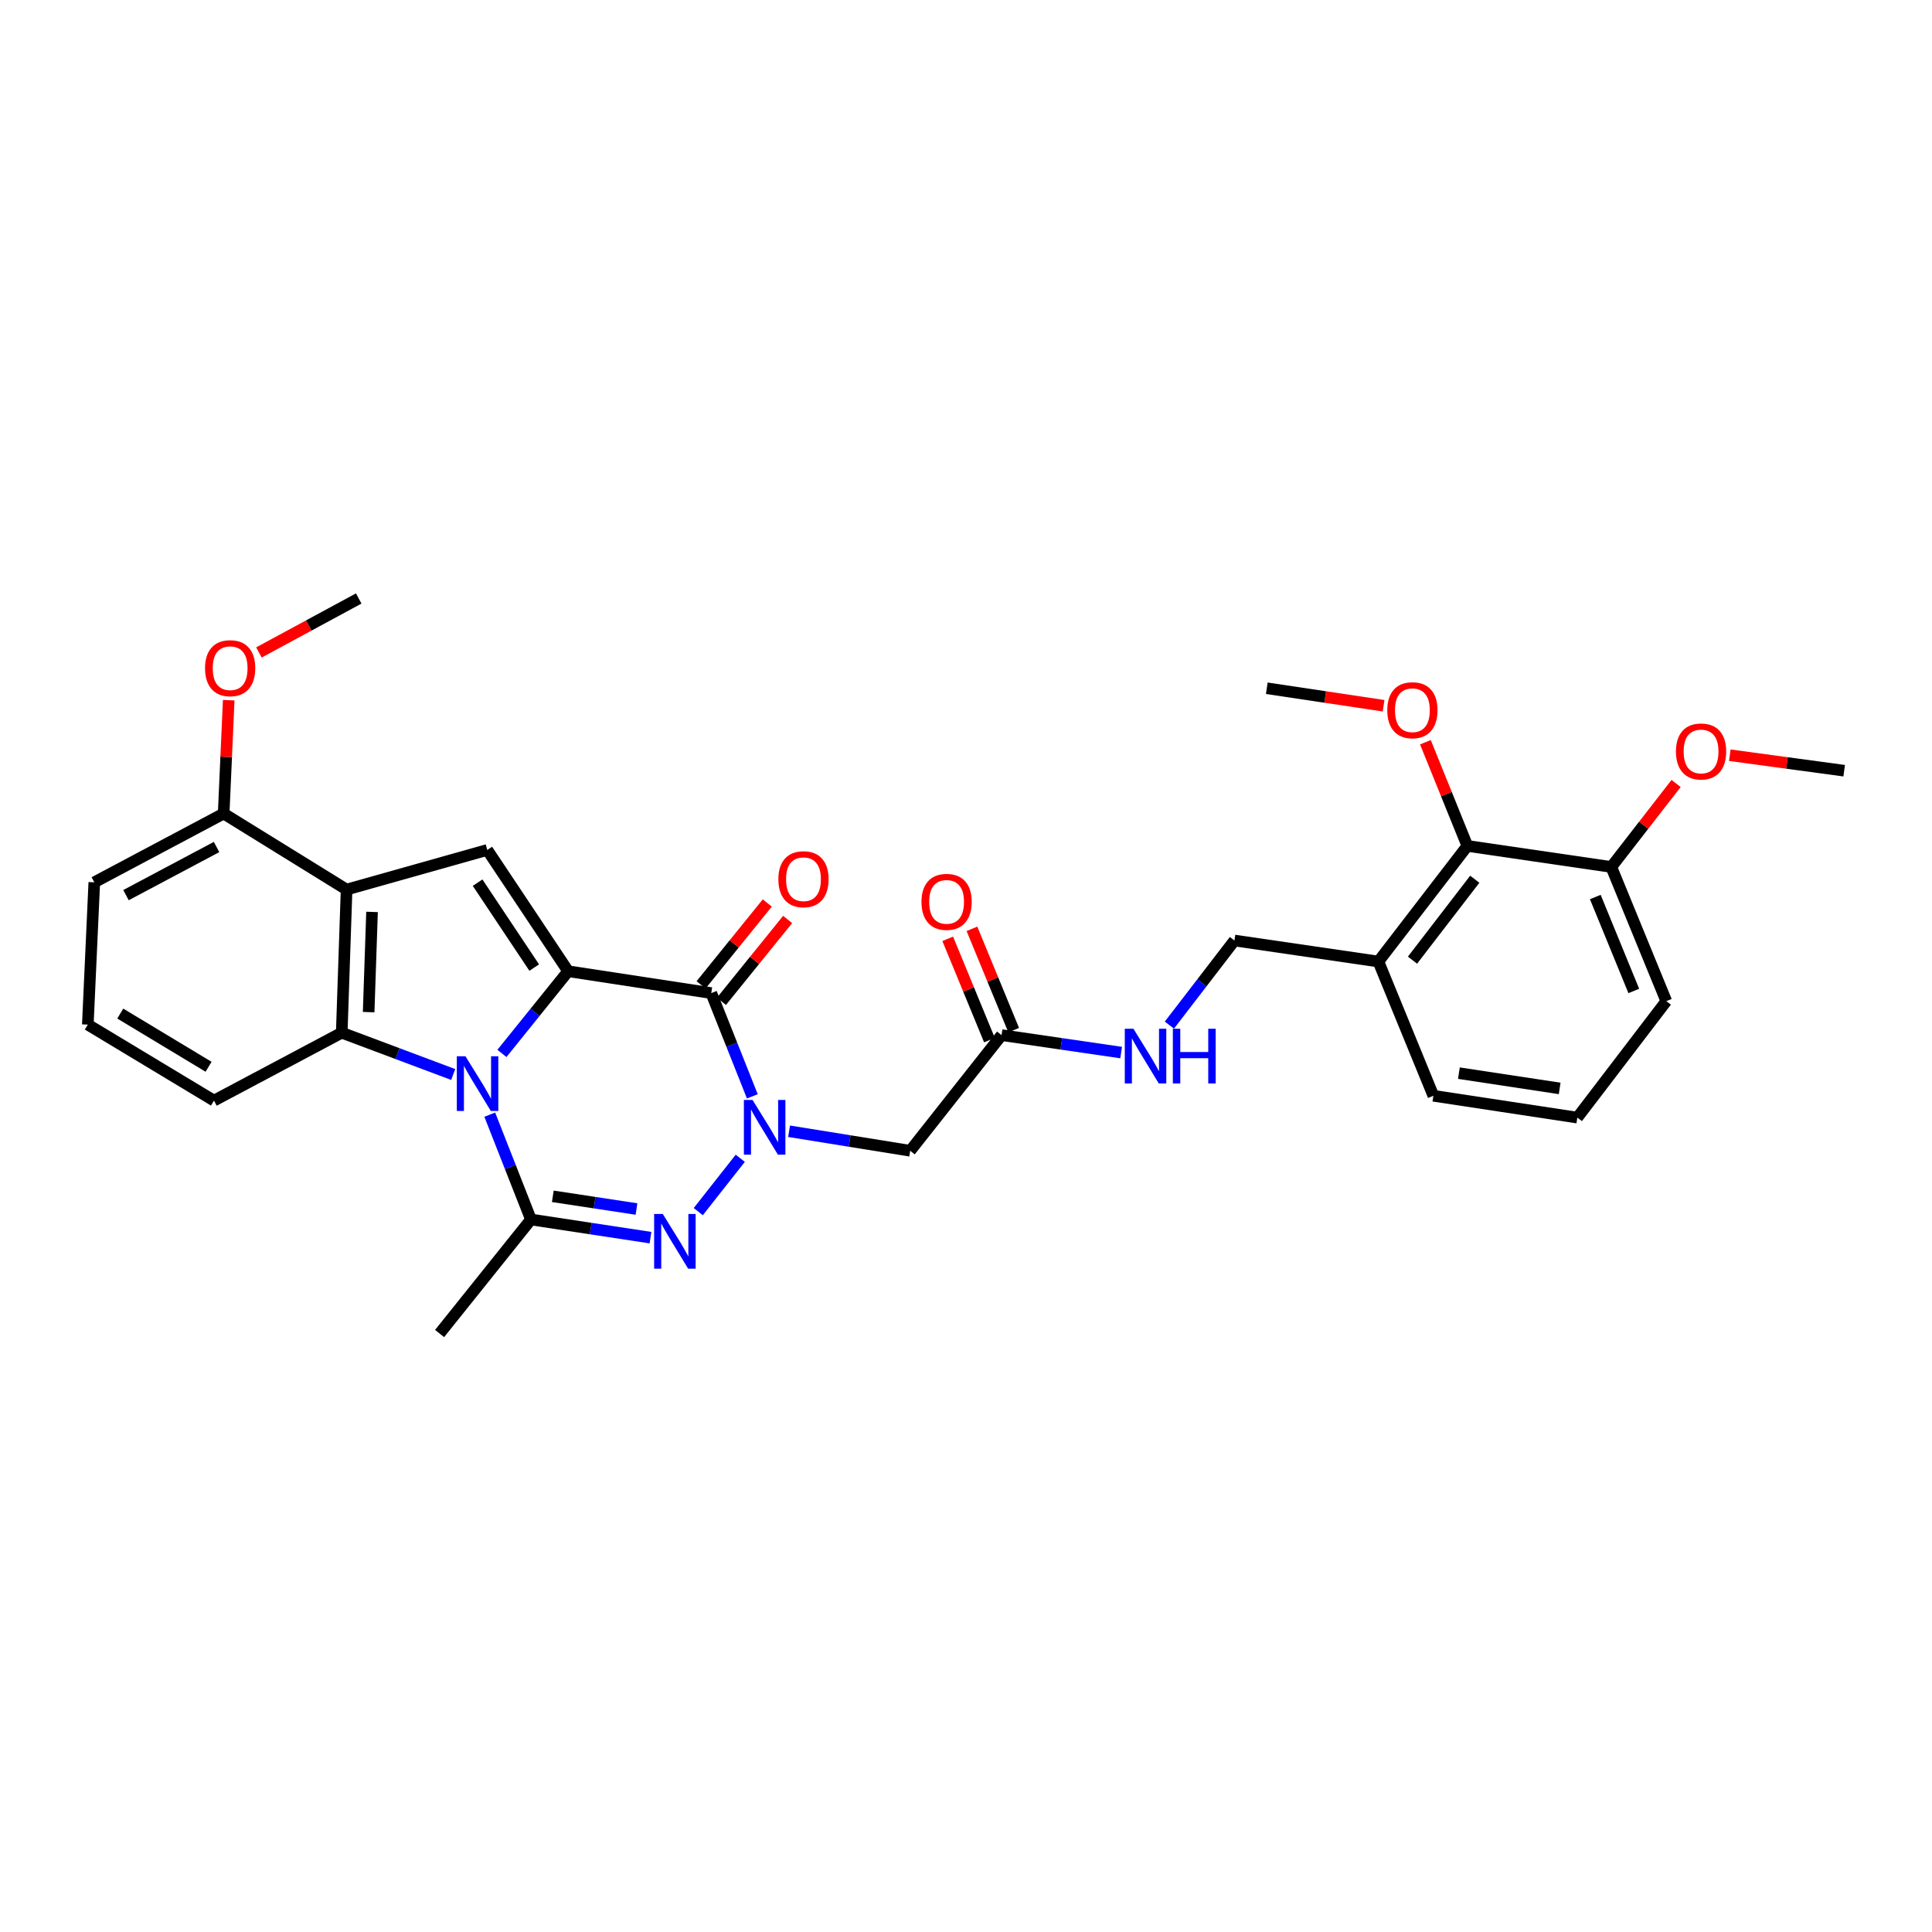 <?xml version='1.0' encoding='iso-8859-1'?>
<svg version='1.1' baseProfile='full'
              xmlns='http://www.w3.org/2000/svg'
                      xmlns:rdkit='http://www.rdkit.org/xml'
                      xmlns:xlink='http://www.w3.org/1999/xlink'
                  xml:space='preserve'
width='1000px' height='1000px' viewBox='0 0 1000 1000'>
<!-- END OF HEADER -->
<rect style='opacity:1.0;fill:#FFFFFF;stroke:none' width='1000' height='1000' x='0' y='0'> </rect>
<path class='bond-0' d='M 259.798,545.246 L 276.937,523.979' style='fill:none;fill-rule:evenodd;stroke:#0000FF;stroke-width:6px;stroke-linecap:butt;stroke-linejoin:miter;stroke-opacity:1' />
<path class='bond-0' d='M 276.937,523.979 L 294.075,502.712' style='fill:none;fill-rule:evenodd;stroke:#000000;stroke-width:6px;stroke-linecap:butt;stroke-linejoin:miter;stroke-opacity:1' />
<path class='bond-4' d='M 253.496,576.94 L 264.157,604.074' style='fill:none;fill-rule:evenodd;stroke:#0000FF;stroke-width:6px;stroke-linecap:butt;stroke-linejoin:miter;stroke-opacity:1' />
<path class='bond-4' d='M 264.157,604.074 L 274.818,631.208' style='fill:none;fill-rule:evenodd;stroke:#000000;stroke-width:6px;stroke-linecap:butt;stroke-linejoin:miter;stroke-opacity:1' />
<path class='bond-5' d='M 234.573,556.161 L 205.727,545.345' style='fill:none;fill-rule:evenodd;stroke:#0000FF;stroke-width:6px;stroke-linecap:butt;stroke-linejoin:miter;stroke-opacity:1' />
<path class='bond-5' d='M 205.727,545.345 L 176.881,534.529' style='fill:none;fill-rule:evenodd;stroke:#000000;stroke-width:6px;stroke-linecap:butt;stroke-linejoin:miter;stroke-opacity:1' />
<path class='bond-2' d='M 294.075,502.712 L 368.152,514.021' style='fill:none;fill-rule:evenodd;stroke:#000000;stroke-width:6px;stroke-linecap:butt;stroke-linejoin:miter;stroke-opacity:1' />
<path class='bond-7' d='M 294.075,502.712 L 252.215,439.93' style='fill:none;fill-rule:evenodd;stroke:#000000;stroke-width:6px;stroke-linecap:butt;stroke-linejoin:miter;stroke-opacity:1' />
<path class='bond-7' d='M 276.513,500.818 L 247.211,456.87' style='fill:none;fill-rule:evenodd;stroke:#000000;stroke-width:6px;stroke-linecap:butt;stroke-linejoin:miter;stroke-opacity:1' />
<path class='bond-1' d='M 383.162,599.523 L 361.424,627.136' style='fill:none;fill-rule:evenodd;stroke:#0000FF;stroke-width:6px;stroke-linecap:butt;stroke-linejoin:miter;stroke-opacity:1' />
<path class='bond-8' d='M 408.427,585.533 L 439.774,590.586' style='fill:none;fill-rule:evenodd;stroke:#0000FF;stroke-width:6px;stroke-linecap:butt;stroke-linejoin:miter;stroke-opacity:1' />
<path class='bond-8' d='M 439.774,590.586 L 471.121,595.639' style='fill:none;fill-rule:evenodd;stroke:#000000;stroke-width:6px;stroke-linecap:butt;stroke-linejoin:miter;stroke-opacity:1' />
<path class='bond-32' d='M 389.405,567.465 L 378.778,540.743' style='fill:none;fill-rule:evenodd;stroke:#0000FF;stroke-width:6px;stroke-linecap:butt;stroke-linejoin:miter;stroke-opacity:1' />
<path class='bond-32' d='M 378.778,540.743 L 368.152,514.021' style='fill:none;fill-rule:evenodd;stroke:#000000;stroke-width:6px;stroke-linecap:butt;stroke-linejoin:miter;stroke-opacity:1' />
<path class='bond-12' d='M 373.424,518.285 L 390.554,497.102' style='fill:none;fill-rule:evenodd;stroke:#000000;stroke-width:6px;stroke-linecap:butt;stroke-linejoin:miter;stroke-opacity:1' />
<path class='bond-12' d='M 390.554,497.102 L 407.683,475.92' style='fill:none;fill-rule:evenodd;stroke:#FF0000;stroke-width:6px;stroke-linecap:butt;stroke-linejoin:miter;stroke-opacity:1' />
<path class='bond-12' d='M 362.879,509.757 L 380.008,488.575' style='fill:none;fill-rule:evenodd;stroke:#000000;stroke-width:6px;stroke-linecap:butt;stroke-linejoin:miter;stroke-opacity:1' />
<path class='bond-12' d='M 380.008,488.575 L 397.138,467.392' style='fill:none;fill-rule:evenodd;stroke:#FF0000;stroke-width:6px;stroke-linecap:butt;stroke-linejoin:miter;stroke-opacity:1' />
<path class='bond-3' d='M 336.692,640.601 L 305.755,635.904' style='fill:none;fill-rule:evenodd;stroke:#0000FF;stroke-width:6px;stroke-linecap:butt;stroke-linejoin:miter;stroke-opacity:1' />
<path class='bond-3' d='M 305.755,635.904 L 274.818,631.208' style='fill:none;fill-rule:evenodd;stroke:#000000;stroke-width:6px;stroke-linecap:butt;stroke-linejoin:miter;stroke-opacity:1' />
<path class='bond-3' d='M 329.447,625.784 L 307.791,622.496' style='fill:none;fill-rule:evenodd;stroke:#0000FF;stroke-width:6px;stroke-linecap:butt;stroke-linejoin:miter;stroke-opacity:1' />
<path class='bond-3' d='M 307.791,622.496 L 286.134,619.209' style='fill:none;fill-rule:evenodd;stroke:#000000;stroke-width:6px;stroke-linecap:butt;stroke-linejoin:miter;stroke-opacity:1' />
<path class='bond-18' d='M 274.818,631.208 L 227.533,690.223' style='fill:none;fill-rule:evenodd;stroke:#000000;stroke-width:6px;stroke-linecap:butt;stroke-linejoin:miter;stroke-opacity:1' />
<path class='bond-6' d='M 176.881,534.529 L 179.39,460.438' style='fill:none;fill-rule:evenodd;stroke:#000000;stroke-width:6px;stroke-linecap:butt;stroke-linejoin:miter;stroke-opacity:1' />
<path class='bond-6' d='M 190.811,523.874 L 192.567,472.011' style='fill:none;fill-rule:evenodd;stroke:#000000;stroke-width:6px;stroke-linecap:butt;stroke-linejoin:miter;stroke-opacity:1' />
<path class='bond-19' d='M 176.881,534.529 L 110.753,569.676' style='fill:none;fill-rule:evenodd;stroke:#000000;stroke-width:6px;stroke-linecap:butt;stroke-linejoin:miter;stroke-opacity:1' />
<path class='bond-13' d='M 179.39,460.438 L 115.771,421.094' style='fill:none;fill-rule:evenodd;stroke:#000000;stroke-width:6px;stroke-linecap:butt;stroke-linejoin:miter;stroke-opacity:1' />
<path class='bond-31' d='M 179.39,460.438 L 252.215,439.93' style='fill:none;fill-rule:evenodd;stroke:#000000;stroke-width:6px;stroke-linecap:butt;stroke-linejoin:miter;stroke-opacity:1' />
<path class='bond-9' d='M 471.121,595.639 L 518.406,535.78' style='fill:none;fill-rule:evenodd;stroke:#000000;stroke-width:6px;stroke-linecap:butt;stroke-linejoin:miter;stroke-opacity:1' />
<path class='bond-14' d='M 518.406,535.78 L 549.355,540.292' style='fill:none;fill-rule:evenodd;stroke:#000000;stroke-width:6px;stroke-linecap:butt;stroke-linejoin:miter;stroke-opacity:1' />
<path class='bond-14' d='M 549.355,540.292 L 580.304,544.804' style='fill:none;fill-rule:evenodd;stroke:#0000FF;stroke-width:6px;stroke-linecap:butt;stroke-linejoin:miter;stroke-opacity:1' />
<path class='bond-17' d='M 524.676,533.197 L 513.876,506.981' style='fill:none;fill-rule:evenodd;stroke:#000000;stroke-width:6px;stroke-linecap:butt;stroke-linejoin:miter;stroke-opacity:1' />
<path class='bond-17' d='M 513.876,506.981 L 503.076,480.766' style='fill:none;fill-rule:evenodd;stroke:#FF0000;stroke-width:6px;stroke-linecap:butt;stroke-linejoin:miter;stroke-opacity:1' />
<path class='bond-17' d='M 512.136,538.363 L 501.337,512.147' style='fill:none;fill-rule:evenodd;stroke:#000000;stroke-width:6px;stroke-linecap:butt;stroke-linejoin:miter;stroke-opacity:1' />
<path class='bond-17' d='M 501.337,512.147 L 490.537,485.931' style='fill:none;fill-rule:evenodd;stroke:#FF0000;stroke-width:6px;stroke-linecap:butt;stroke-linejoin:miter;stroke-opacity:1' />
<path class='bond-10' d='M 759.5,437.843 L 713.451,497.687' style='fill:none;fill-rule:evenodd;stroke:#000000;stroke-width:6px;stroke-linecap:butt;stroke-linejoin:miter;stroke-opacity:1' />
<path class='bond-10' d='M 763.341,455.09 L 731.106,496.981' style='fill:none;fill-rule:evenodd;stroke:#000000;stroke-width:6px;stroke-linecap:butt;stroke-linejoin:miter;stroke-opacity:1' />
<path class='bond-16' d='M 759.5,437.843 L 834.006,448.737' style='fill:none;fill-rule:evenodd;stroke:#000000;stroke-width:6px;stroke-linecap:butt;stroke-linejoin:miter;stroke-opacity:1' />
<path class='bond-20' d='M 759.5,437.843 L 748.645,411.013' style='fill:none;fill-rule:evenodd;stroke:#000000;stroke-width:6px;stroke-linecap:butt;stroke-linejoin:miter;stroke-opacity:1' />
<path class='bond-20' d='M 748.645,411.013 L 737.79,384.183' style='fill:none;fill-rule:evenodd;stroke:#FF0000;stroke-width:6px;stroke-linecap:butt;stroke-linejoin:miter;stroke-opacity:1' />
<path class='bond-11' d='M 713.451,497.687 L 638.946,486.808' style='fill:none;fill-rule:evenodd;stroke:#000000;stroke-width:6px;stroke-linecap:butt;stroke-linejoin:miter;stroke-opacity:1' />
<path class='bond-23' d='M 713.451,497.687 L 741.915,567.175' style='fill:none;fill-rule:evenodd;stroke:#000000;stroke-width:6px;stroke-linecap:butt;stroke-linejoin:miter;stroke-opacity:1' />
<path class='bond-21' d='M 115.771,421.094 L 117.077,391.753' style='fill:none;fill-rule:evenodd;stroke:#000000;stroke-width:6px;stroke-linecap:butt;stroke-linejoin:miter;stroke-opacity:1' />
<path class='bond-21' d='M 117.077,391.753 L 118.383,362.413' style='fill:none;fill-rule:evenodd;stroke:#FF0000;stroke-width:6px;stroke-linecap:butt;stroke-linejoin:miter;stroke-opacity:1' />
<path class='bond-33' d='M 115.771,421.094 L 48.807,456.678' style='fill:none;fill-rule:evenodd;stroke:#000000;stroke-width:6px;stroke-linecap:butt;stroke-linejoin:miter;stroke-opacity:1' />
<path class='bond-33' d='M 112.09,438.408 L 65.216,463.317' style='fill:none;fill-rule:evenodd;stroke:#000000;stroke-width:6px;stroke-linecap:butt;stroke-linejoin:miter;stroke-opacity:1' />
<path class='bond-15' d='M 605.268,530.597 L 622.107,508.702' style='fill:none;fill-rule:evenodd;stroke:#0000FF;stroke-width:6px;stroke-linecap:butt;stroke-linejoin:miter;stroke-opacity:1' />
<path class='bond-15' d='M 622.107,508.702 L 638.946,486.808' style='fill:none;fill-rule:evenodd;stroke:#000000;stroke-width:6px;stroke-linecap:butt;stroke-linejoin:miter;stroke-opacity:1' />
<path class='bond-22' d='M 834.006,448.737 L 850.774,427.135' style='fill:none;fill-rule:evenodd;stroke:#000000;stroke-width:6px;stroke-linecap:butt;stroke-linejoin:miter;stroke-opacity:1' />
<path class='bond-22' d='M 850.774,427.135 L 867.542,405.533' style='fill:none;fill-rule:evenodd;stroke:#FF0000;stroke-width:6px;stroke-linecap:butt;stroke-linejoin:miter;stroke-opacity:1' />
<path class='bond-34' d='M 834.006,448.737 L 862.47,518.195' style='fill:none;fill-rule:evenodd;stroke:#000000;stroke-width:6px;stroke-linecap:butt;stroke-linejoin:miter;stroke-opacity:1' />
<path class='bond-34' d='M 825.727,464.299 L 845.652,512.919' style='fill:none;fill-rule:evenodd;stroke:#000000;stroke-width:6px;stroke-linecap:butt;stroke-linejoin:miter;stroke-opacity:1' />
<path class='bond-24' d='M 110.753,569.676 L 45.455,530.34' style='fill:none;fill-rule:evenodd;stroke:#000000;stroke-width:6px;stroke-linecap:butt;stroke-linejoin:miter;stroke-opacity:1' />
<path class='bond-24' d='M 107.956,552.159 L 62.247,524.624' style='fill:none;fill-rule:evenodd;stroke:#000000;stroke-width:6px;stroke-linecap:butt;stroke-linejoin:miter;stroke-opacity:1' />
<path class='bond-28' d='M 716.146,365.294 L 685.92,360.767' style='fill:none;fill-rule:evenodd;stroke:#FF0000;stroke-width:6px;stroke-linecap:butt;stroke-linejoin:miter;stroke-opacity:1' />
<path class='bond-28' d='M 685.92,360.767 L 655.694,356.24' style='fill:none;fill-rule:evenodd;stroke:#000000;stroke-width:6px;stroke-linecap:butt;stroke-linejoin:miter;stroke-opacity:1' />
<path class='bond-29' d='M 134.015,337.714 L 159.844,323.745' style='fill:none;fill-rule:evenodd;stroke:#FF0000;stroke-width:6px;stroke-linecap:butt;stroke-linejoin:miter;stroke-opacity:1' />
<path class='bond-29' d='M 159.844,323.745 L 185.673,309.777' style='fill:none;fill-rule:evenodd;stroke:#000000;stroke-width:6px;stroke-linecap:butt;stroke-linejoin:miter;stroke-opacity:1' />
<path class='bond-30' d='M 895.338,390.894 L 924.942,394.908' style='fill:none;fill-rule:evenodd;stroke:#FF0000;stroke-width:6px;stroke-linecap:butt;stroke-linejoin:miter;stroke-opacity:1' />
<path class='bond-30' d='M 924.942,394.908 L 954.545,398.921' style='fill:none;fill-rule:evenodd;stroke:#000000;stroke-width:6px;stroke-linecap:butt;stroke-linejoin:miter;stroke-opacity:1' />
<path class='bond-25' d='M 741.915,567.175 L 816.421,578.469' style='fill:none;fill-rule:evenodd;stroke:#000000;stroke-width:6px;stroke-linecap:butt;stroke-linejoin:miter;stroke-opacity:1' />
<path class='bond-25' d='M 755.124,555.461 L 807.278,563.366' style='fill:none;fill-rule:evenodd;stroke:#000000;stroke-width:6px;stroke-linecap:butt;stroke-linejoin:miter;stroke-opacity:1' />
<path class='bond-26' d='M 45.455,530.34 L 48.807,456.678' style='fill:none;fill-rule:evenodd;stroke:#000000;stroke-width:6px;stroke-linecap:butt;stroke-linejoin:miter;stroke-opacity:1' />
<path class='bond-27' d='M 816.421,578.469 L 862.47,518.195' style='fill:none;fill-rule:evenodd;stroke:#000000;stroke-width:6px;stroke-linecap:butt;stroke-linejoin:miter;stroke-opacity:1' />
<path  class='atom-0' d='M 240.93 546.731
L 250.21 561.731
Q 251.13 563.211, 252.61 565.891
Q 254.09 568.571, 254.17 568.731
L 254.17 546.731
L 257.93 546.731
L 257.93 575.051
L 254.05 575.051
L 244.09 558.651
Q 242.93 556.731, 241.69 554.531
Q 240.49 552.331, 240.13 551.651
L 240.13 575.051
L 236.45 575.051
L 236.45 546.731
L 240.93 546.731
' fill='#0000FF'/>
<path  class='atom-2' d='M 389.519 569.334
L 398.799 584.334
Q 399.719 585.814, 401.199 588.494
Q 402.679 591.174, 402.759 591.334
L 402.759 569.334
L 406.519 569.334
L 406.519 597.654
L 402.639 597.654
L 392.679 581.254
Q 391.519 579.334, 390.279 577.134
Q 389.079 574.934, 388.719 574.254
L 388.719 597.654
L 385.039 597.654
L 385.039 569.334
L 389.519 569.334
' fill='#0000FF'/>
<path  class='atom-4' d='M 343.056 628.357
L 352.336 643.357
Q 353.256 644.837, 354.736 647.517
Q 356.216 650.197, 356.296 650.357
L 356.296 628.357
L 360.056 628.357
L 360.056 656.677
L 356.176 656.677
L 346.216 640.277
Q 345.056 638.357, 343.816 636.157
Q 342.616 633.957, 342.256 633.277
L 342.256 656.677
L 338.576 656.677
L 338.576 628.357
L 343.056 628.357
' fill='#0000FF'/>
<path  class='atom-13' d='M 402.881 455.078
Q 402.881 448.278, 406.241 444.478
Q 409.601 440.678, 415.881 440.678
Q 422.161 440.678, 425.521 444.478
Q 428.881 448.278, 428.881 455.078
Q 428.881 461.958, 425.481 465.878
Q 422.081 469.758, 415.881 469.758
Q 409.641 469.758, 406.241 465.878
Q 402.881 461.998, 402.881 455.078
M 415.881 466.558
Q 420.201 466.558, 422.521 463.678
Q 424.881 460.758, 424.881 455.078
Q 424.881 449.518, 422.521 446.718
Q 420.201 443.878, 415.881 443.878
Q 411.561 443.878, 409.201 446.678
Q 406.881 449.478, 406.881 455.078
Q 406.881 460.798, 409.201 463.678
Q 411.561 466.558, 415.881 466.558
' fill='#FF0000'/>
<path  class='atom-15' d='M 586.667 532.484
L 595.947 547.484
Q 596.867 548.964, 598.347 551.644
Q 599.827 554.324, 599.907 554.484
L 599.907 532.484
L 603.667 532.484
L 603.667 560.804
L 599.787 560.804
L 589.827 544.404
Q 588.667 542.484, 587.427 540.284
Q 586.227 538.084, 585.867 537.404
L 585.867 560.804
L 582.187 560.804
L 582.187 532.484
L 586.667 532.484
' fill='#0000FF'/>
<path  class='atom-15' d='M 607.067 532.484
L 610.907 532.484
L 610.907 544.524
L 625.387 544.524
L 625.387 532.484
L 629.227 532.484
L 629.227 560.804
L 625.387 560.804
L 625.387 547.724
L 610.907 547.724
L 610.907 560.804
L 607.067 560.804
L 607.067 532.484
' fill='#0000FF'/>
<path  class='atom-18' d='M 476.957 466.801
Q 476.957 460.001, 480.317 456.201
Q 483.677 452.401, 489.957 452.401
Q 496.237 452.401, 499.597 456.201
Q 502.957 460.001, 502.957 466.801
Q 502.957 473.681, 499.557 477.601
Q 496.157 481.481, 489.957 481.481
Q 483.717 481.481, 480.317 477.601
Q 476.957 473.721, 476.957 466.801
M 489.957 478.281
Q 494.277 478.281, 496.597 475.401
Q 498.957 472.481, 498.957 466.801
Q 498.957 461.241, 496.597 458.441
Q 494.277 455.601, 489.957 455.601
Q 485.637 455.601, 483.277 458.401
Q 480.957 461.201, 480.957 466.801
Q 480.957 472.521, 483.277 475.401
Q 485.637 478.281, 489.957 478.281
' fill='#FF0000'/>
<path  class='atom-21' d='M 718.051 367.606
Q 718.051 360.806, 721.411 357.006
Q 724.771 353.206, 731.051 353.206
Q 737.331 353.206, 740.691 357.006
Q 744.051 360.806, 744.051 367.606
Q 744.051 374.486, 740.651 378.406
Q 737.251 382.286, 731.051 382.286
Q 724.811 382.286, 721.411 378.406
Q 718.051 374.526, 718.051 367.606
M 731.051 379.086
Q 735.371 379.086, 737.691 376.206
Q 740.051 373.286, 740.051 367.606
Q 740.051 362.046, 737.691 359.246
Q 735.371 356.406, 731.051 356.406
Q 726.731 356.406, 724.371 359.206
Q 722.051 362.006, 722.051 367.606
Q 722.051 373.326, 724.371 376.206
Q 726.731 379.086, 731.051 379.086
' fill='#FF0000'/>
<path  class='atom-22' d='M 106.124 345.848
Q 106.124 339.048, 109.484 335.248
Q 112.844 331.448, 119.124 331.448
Q 125.404 331.448, 128.764 335.248
Q 132.124 339.048, 132.124 345.848
Q 132.124 352.728, 128.724 356.648
Q 125.324 360.528, 119.124 360.528
Q 112.884 360.528, 109.484 356.648
Q 106.124 352.768, 106.124 345.848
M 119.124 357.328
Q 123.444 357.328, 125.764 354.448
Q 128.124 351.528, 128.124 345.848
Q 128.124 340.288, 125.764 337.488
Q 123.444 334.648, 119.124 334.648
Q 114.804 334.648, 112.444 337.448
Q 110.124 340.248, 110.124 345.848
Q 110.124 351.568, 112.444 354.448
Q 114.804 357.328, 119.124 357.328
' fill='#FF0000'/>
<path  class='atom-23' d='M 867.469 388.958
Q 867.469 382.158, 870.829 378.358
Q 874.189 374.558, 880.469 374.558
Q 886.749 374.558, 890.109 378.358
Q 893.469 382.158, 893.469 388.958
Q 893.469 395.838, 890.069 399.758
Q 886.669 403.638, 880.469 403.638
Q 874.229 403.638, 870.829 399.758
Q 867.469 395.878, 867.469 388.958
M 880.469 400.438
Q 884.789 400.438, 887.109 397.558
Q 889.469 394.638, 889.469 388.958
Q 889.469 383.398, 887.109 380.598
Q 884.789 377.758, 880.469 377.758
Q 876.149 377.758, 873.789 380.558
Q 871.469 383.358, 871.469 388.958
Q 871.469 394.678, 873.789 397.558
Q 876.149 400.438, 880.469 400.438
' fill='#FF0000'/>
</svg>
